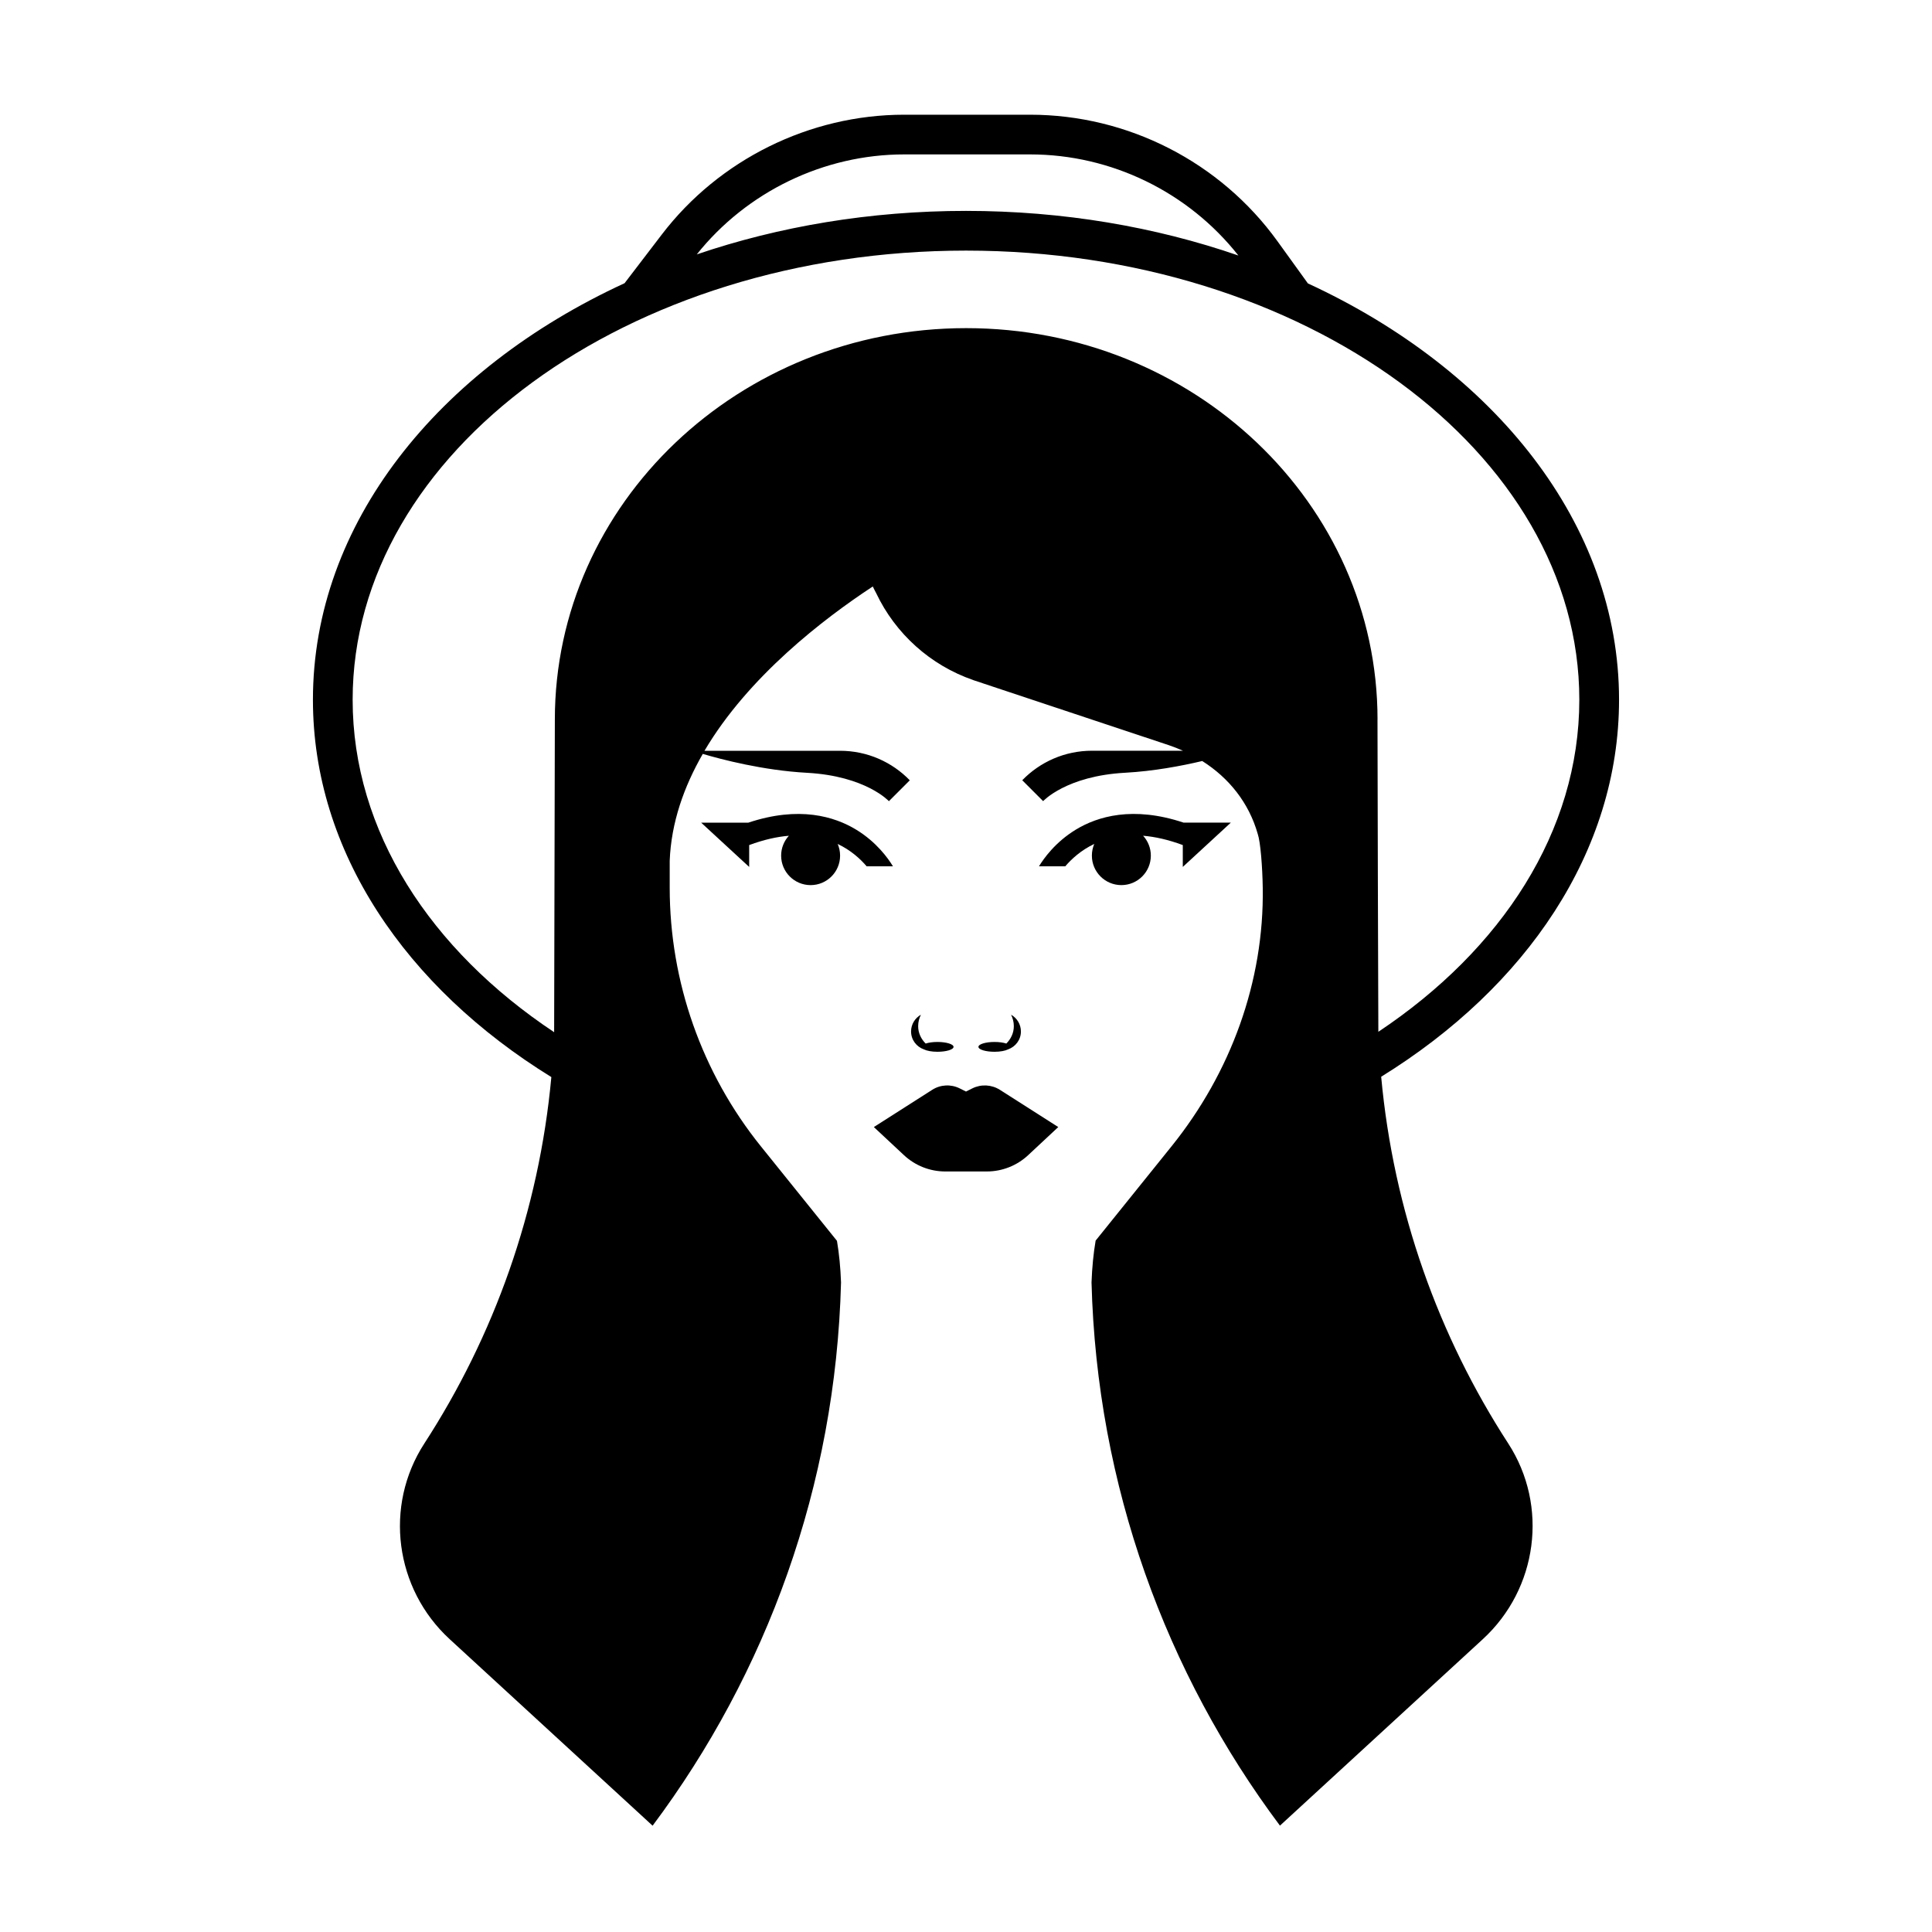 <?xml version="1.0" encoding="UTF-8"?>
<!-- Uploaded to: ICON Repo, www.svgrepo.com, Generator: ICON Repo Mixer Tools -->
<svg fill="#000000" width="800px" height="800px" version="1.1" viewBox="144 144 512 512" xmlns="http://www.w3.org/2000/svg">
 <g>
  <path d="m396.7 421.43c0 0.719-1.914 1.301-4.273 1.301-1.535 0-2.816-0.258-3.57-0.629-1.98-0.695-3.414-2.535-3.414-4.746 0-1.914 1.055-3.578 2.613-4.445-0.469 0.906-0.734 1.941-0.734 3.027-0.004 1.824 0.789 3.422 1.988 4.613 0.781-0.258 1.875-0.422 3.117-0.422 2.359 0 4.273 0.586 4.273 1.301zm17.852-4.074c0-1.914-1.055-3.578-2.613-4.445 0.469 0.906 0.734 1.941 0.734 3.027 0.004 1.824-0.789 3.422-1.988 4.613-0.781-0.258-1.875-0.422-3.117-0.422-2.359 0-4.273 0.586-4.273 1.301 0 0.719 1.914 1.301 4.273 1.301 1.535 0 2.816-0.258 3.57-0.629 1.973-0.699 3.414-2.531 3.414-4.746z"/>
  <path d="m401.68 432.43-1.676 0.84-1.676-0.836c-2.328-1.164-5.098-1.02-7.289 0.383l-15.461 9.863 7.992 7.461c2.969 2.769 6.871 4.309 10.934 4.309h11.02c4.055 0 7.965-1.543 10.934-4.309l7.992-7.461-15.461-9.863c-2.211-1.402-4.981-1.547-7.309-0.387z"/>
  <path d="m510.02 429.35c38.477-23.781 63.043-59.738 63.043-99.914 0-46.582-33.023-87.496-82.457-110.33l-8.051-11.16c-15.148-21.004-39.66-33.547-65.562-33.547h-33.383c-25.016 0-49.02 11.863-64.215 31.734l-9.875 12.914c-49.508 22.824-82.59 63.766-82.59 110.39 0 40.223 24.625 76.215 63.184 99.996-3.285 35.578-15.211 68.652-33.66 97.105-10.746 16.57-7.82 38.508 6.727 51.871l53.766 49.418c30.168-40.344 48.523-90.039 49.934-143.95-0.141-3.945-0.5-7.644-1.078-11.043l-20.168-25.051c-15.633-19.422-24.156-43.605-24.156-68.539v-7.141c0.402-10.137 3.773-19.633 8.766-28.312 4.914 1.457 15.984 4.375 27.605 5.008 15.613 0.852 21.719 7.523 21.719 7.523l5.535-5.535c-4.684-4.828-11.238-7.824-18.5-7.824h-35.91c11.598-19.648 31.543-34.961 44.605-43.543 0.281 0.598 0.578 1.188 0.891 1.762 5.094 10.75 14.375 19.129 25.734 23.043l-0.004 0.012s51.797 17.234 51.82 17.242c1.301 0.434 2.551 0.938 3.773 1.48l-24.109-0.008c-7.262 0-13.816 2.996-18.5 7.824l5.535 5.535s6.106-6.672 21.719-7.523c7.562-0.414 14.883-1.793 20.441-3.109 7.109 4.492 12.379 11.094 14.715 19.332 0.719 2.074 1.238 8.691 1.324 14.219 0.402 24.93-8.523 49.117-24.156 68.539l-20.129 25.004c-0.586 3.414-0.941 7.129-1.09 11.09 1.41 53.914 19.766 103.61 49.934 143.95l53.766-49.418c14.539-13.367 17.473-35.301 6.727-51.871-18.469-28.469-30.391-61.566-33.668-97.176zm-126.41-244.43h33.383c21.523 0 41.918 9.969 55.191 26.793-21.984-7.59-46.434-11.824-72.184-11.824-25.422 0-49.578 4.125-71.344 11.527 13.246-16.605 33.672-26.496 54.953-26.496zm125.45 149.77c0-57.281-48.801-103.73-109.01-103.73-60.195 0-109.01 46.445-109.01 103.73 0 8.328-0.16 78.082-0.188 82.852-32.773-21.789-53.398-53.219-53.398-88.109 0-65.633 72.918-119.02 162.54-119.02 89.629 0 162.54 53.395 162.54 119.02 0 34.844-20.566 66.223-53.258 88.004-0.043-6.473-0.227-72.883-0.227-82.746z"/>
  <path d="m370.88 363.86c-5.738-3.488-15.129-6.332-28.566-1.848h-12.5l12.727 11.734v-5.793c3.891-1.445 7.387-2.211 10.516-2.469-1.27 1.391-2.047 3.238-2.047 5.269 0 4.312 3.496 7.812 7.812 7.812 4.316 0 7.812-3.496 7.812-7.812 0-1.098-0.227-2.144-0.641-3.098 3.523 1.676 6.031 3.988 7.68 5.926h6.969c-1.227-2.035-4.32-6.418-9.762-9.723z"/>
  <path d="m433.36 370.75c0 4.312 3.496 7.812 7.812 7.812s7.812-3.496 7.812-7.812c0-2.031-0.777-3.879-2.047-5.269 3.133 0.258 6.629 1.023 10.516 2.469v5.793l12.727-11.734h-12.504c-13.438-4.484-22.828-1.641-28.566 1.848-5.438 3.305-8.531 7.688-9.766 9.719h6.969c1.648-1.934 4.156-4.246 7.68-5.926-0.406 0.957-0.633 2.004-0.633 3.102z"/>
 </g>
</svg>